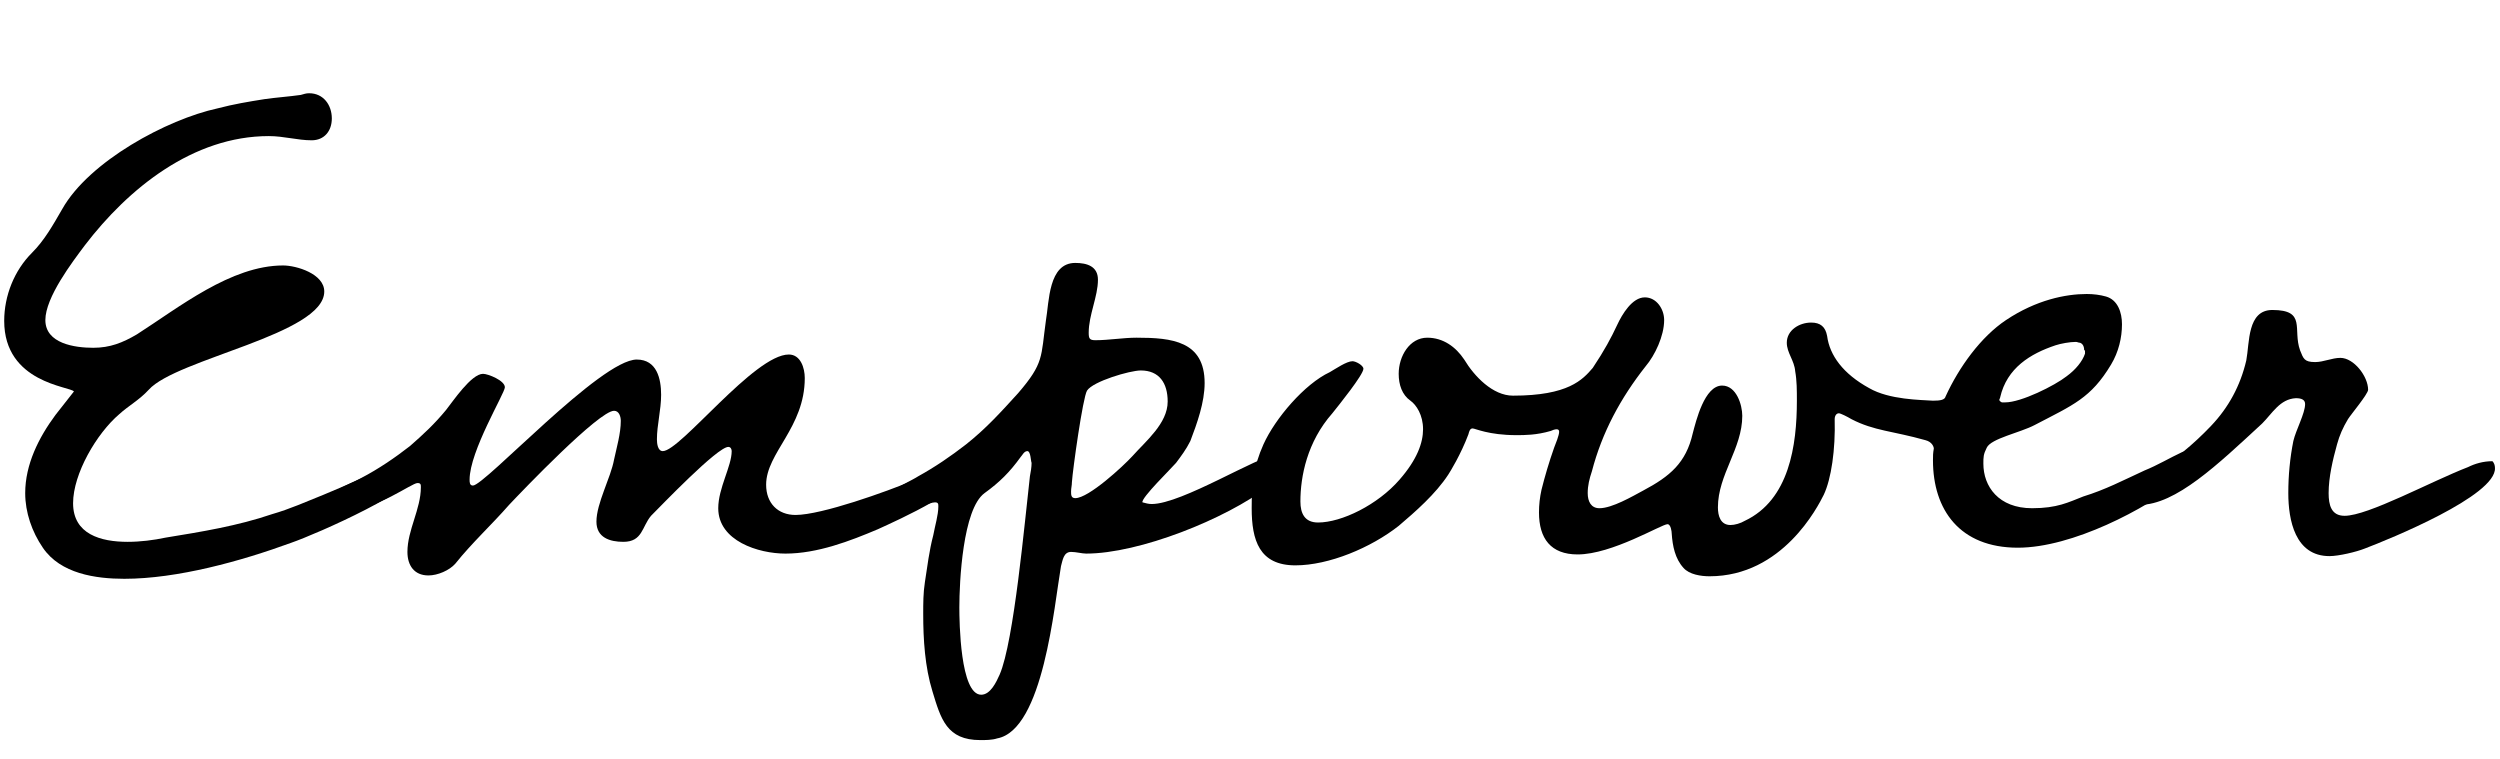 <?xml version="1.0" encoding="utf-8"?>
<!-- Generator: Adobe Illustrator 25.4.1, SVG Export Plug-In . SVG Version: 6.00 Build 0)  -->
<svg version="1.1" id="Layer_1" xmlns="http://www.w3.org/2000/svg" xmlns:xlink="http://www.w3.org/1999/xlink" x="0px" y="0px"
	 viewBox="0 0 297.6 90.3" style="enable-background:new 0 0 297.6 90.3;" xml:space="preserve">
<path d="M34.7,64.6c-6,2.2-13.6,4.3-19.9,4.3c-3.4,0-7.6-0.6-9.7-3.7C3.8,63.3,3,61,3,58.7c0-3.4,1.6-6.6,3.6-9.3l2.2-2.8
	c-0.4-0.6-8.3-1-8.3-8.4c0-3,1.2-6,3.3-8.1c1.5-1.5,2.5-3.3,3.6-5.2c3.2-5.7,12.5-10.7,18.5-12c1.9-0.5,3.7-0.8,5.6-1.1
	c1.4-0.2,2.9-0.3,4.3-0.5c0.4-0.1,0.6-0.2,1-0.2c1.7,0,2.7,1.4,2.7,3c0,1.5-0.9,2.6-2.4,2.6c-1.7,0-3.3-0.5-5.1-0.5
	c-9,0-16.7,6.2-21.9,13c-1.5,2-4.7,6.2-4.7,8.9c0,2.8,3.5,3.3,5.7,3.3c2,0,3.5-0.6,5.2-1.6c5-3.2,11.2-8.2,17.4-8.2
	c1.6,0,4.9,1,4.9,3.1c0,5.1-17.6,8-20.9,11.7c-1.1,1.2-2.4,1.9-3.5,2.9c-2.7,2.3-5.5,7.1-5.5,10.6c0,3.7,3.3,4.6,6.5,4.6
	c1.5,0,3.1-0.2,4.5-0.5c4.3-0.7,8.6-1.4,12.7-2.8c2.1-0.6,4.1-1.5,6.1-2.3c2.7-1.1,5.2-2.3,7.9-3.4c0.8-0.4,2-1,2.9-1
	c0.7,0,1.1,0.3,1.1,1C50.2,58.1,37.6,63.6,34.7,64.6"/>
<path d="M104.5,63c-3.3,1.4-7.2,2.9-11,2.9c-3.2,0-8-1.5-8-5.4c0-2.4,1.6-5,1.6-6.8c0-0.2-0.1-0.5-0.4-0.5c-1.3,0-8,7-9.2,8.2
	c-1.1,1.3-1,3.1-3.3,3.1c-1.6,0-3.2-0.5-3.2-2.4c0-2.2,1.7-5.2,2.1-7.4c0.3-1.4,0.8-3.1,0.8-4.6c0-0.5-0.2-1.2-0.8-1.2
	c-1.8,0-10.9,9.5-12.5,11.2c-2.1,2.4-4.4,4.5-6.4,7c-0.7,0.8-2.1,1.4-3.2,1.4c-1.7,0-2.5-1.2-2.5-2.8c0-2.6,1.6-5.1,1.6-7.7
	c0-0.3,0-0.5-0.4-0.5c-0.7,0-4.9,3.2-8.3,3.2c-0.6,0-2.3-0.2-2.3-1c0-0.5,0.4-0.8,0.6-1.1c0.5-0.4,2.8-1.4,3.3-1.7
	c2.1-1.1,4-2.4,5.8-3.8c1.6-1.4,2.9-2.6,4.3-4.3c0.8-1,3-4.3,4.4-4.3c0.6,0,2.6,0.8,2.6,1.6c0,0.7-4.2,7.6-4.2,11
	c0,0.3,0,0.7,0.4,0.7c1.4,0,15.2-15,19.5-15c2.4,0,2.9,2.3,2.9,4.2c0,1.8-0.5,3.6-0.5,5.3c0,0.5,0.1,1.4,0.7,1.4
	c2.1,0,10.9-11.5,15-11.5c1.4,0,1.9,1.6,1.9,2.8c0,5.9-4.6,8.9-4.6,12.7c0,2.2,1.4,3.6,3.5,3.6c3.1,0,10.9-2.8,14-4.1
	c1.9-0.9,5.7-2.7,6.6-2.7c0.2,0.3,0.3,0.5,0.3,0.9C115.7,58,106.9,61.9,104.5,63"/>
<path d="M151,57.9c-5.1,3.9-15.4,8-21.7,8c-0.5,0-1.2-0.2-1.8-0.2c-0.9,0-1,1-1.2,1.7c-0.8,4.6-2.1,19.5-7.6,20.5
	c-0.6,0.2-1.4,0.2-2,0.2c-4,0-4.7-2.5-5.7-5.8c-0.9-2.9-1.1-6.2-1.1-9.2c0-1.3,0-2.5,0.2-3.8c0.3-1.9,0.5-3.7,1-5.6
	c0.2-1.1,0.6-2.4,0.6-3.4c0-0.3,0-0.5-0.4-0.5c-0.7,0-2.3,0.9-3.8,0.9c-0.6,0-2.2-0.2-2.2-1c0-0.5,0.4-0.8,0.6-1.1
	c0.5-0.4,2.8-1.5,3.4-1.9c2-1.1,3.9-2.4,5.7-3.8c2.4-1.9,4.2-3.9,6.2-6.1c3.1-3.6,2.7-4.3,3.3-8.6c0.4-2.3,0.3-6.9,3.5-6.9
	c1.4,0,2.7,0.4,2.7,2c0,2-1.1,4.2-1.1,6.3c0,0.7,0.1,0.9,0.8,0.9c1.6,0,3.3-0.3,4.9-0.3c4.2,0,8.1,0.4,8.1,5.4
	c0,2.3-0.9,4.8-1.7,6.9c-0.5,1-1.1,1.8-1.7,2.6c-0.5,0.6-4.2,4.2-4,4.7c0.4,0.1,0.7,0.2,1.1,0.2c3.6,0,12.8-5.8,14.7-5.8
	c0.5,0,0.8,0.4,0.8,0.9C152.9,56.1,151.9,57.2,151,57.9 M122.3,53.7c-0.4,0-0.6,0.5-0.8,0.7c-1.3,1.8-2.5,3-4.3,4.3
	c-2.6,1.9-3,10.6-3,13.6c0,1.7,0.1,10.4,2.6,10.4c1.1,0,1.8-1.5,2.2-2.4c1.7-3.9,3-18.4,3.6-23.6c0.1-0.5,0.2-1.1,0.2-1.6
	C122.7,54.9,122.7,53.7,122.3,53.7 M135.8,44.1c-1.3,0-5.7,1.3-6.4,2.4c-0.5,0.8-1.7,9.4-1.8,10.9c0,0.4-0.1,0.7-0.1,1.1
	c0,0.4,0,0.8,0.5,0.8c1.6,0,5.7-3.8,6.8-5c1.6-1.8,4.2-3.9,4.2-6.5C139,45.6,138,44.1,135.8,44.1"/>
<path d="M217.1,58.9c-0.7,1.4-4.9,9.7-13.6,9.7c-1,0-2.4-0.2-3.1-1c-1-1.1-1.3-2.6-1.4-4.1c0-0.2-0.1-1.1-0.5-1.1
	c-0.7,0-6.6,3.6-10.7,3.6c-3.2,0-4.6-1.9-4.6-5c0-0.9,0.1-1.8,0.3-2.7c0.4-1.6,0.9-3.3,1.5-5c0.2-0.5,0.6-1.5,0.6-1.9
	c0-0.2-0.1-0.3-0.3-0.3c-0.2,0-0.5,0.1-0.7,0.2c-1.7,0.5-3.1,0.5-4.1,0.5c-3.3,0-4.9-0.8-5.2-0.8c-0.3,0-0.4,0.3-0.5,0.7
	c-0.9,2.4-2.2,4.5-2.4,4.8c-1.5,2.3-3.9,4.4-5.9,6.1c-3.3,2.6-8.3,4.7-12.3,4.7c-4.3,0-5.2-3-5.2-6.8c0-2.9,0.2-4.9,1.4-7.6
	c1.4-3.1,4.9-7.2,7.9-8.6c0.7-0.4,2-1.3,2.7-1.3c0.4,0,1.3,0.5,1.3,0.9c0,0.7-2.9,4.3-3.7,5.3c-3,3.4-3.8,7.5-3.8,10.5
	c0,1.4,0.5,2.5,2.1,2.5c2.8,0,7.1-2.1,9.7-5.1c2.1-2.4,2.8-4.4,2.8-6c0-1.7-0.8-2.9-1.5-3.4c-1-0.7-1.4-1.9-1.4-3.2
	c0-2.1,1.3-4.3,3.4-4.3c1.9,0,3.4,1.1,4.4,2.6c1.2,2,3.4,4.3,5.8,4.3c6.6,0,8.3-1.9,9.5-3.3c1.4-2.1,2.2-3.6,2.9-5.1
	c0.6-1.3,1.8-3.3,3.3-3.3c1.4,0,2.3,1.4,2.3,2.7c0,1.9-1.1,4.2-2.2,5.5c-3,3.8-5.2,7.9-6.4,12.5c-0.3,0.9-0.5,1.7-0.5,2.6
	c0,1,0.4,1.8,1.4,1.8c1.5,0,3.9-1.4,5.2-2.1c3.2-1.7,5.1-3.3,5.9-6.8c0.4-1.5,1.4-5.7,3.5-5.7c1.7,0,2.4,2.3,2.4,3.6
	c0,3.9-2.9,7-2.9,10.9c0,1,0.3,2.1,1.5,2.1c0.5,0,1.2-0.2,1.7-0.5c5.3-2.5,6.2-9,6.2-14.3c0-1.2,0-2.4-0.2-3.5c-0.1-1.3-1-2.2-1-3.4
	c0-1.5,1.5-2.4,2.9-2.4c1.1,0,1.7,0.5,1.9,1.6c0.3,2.3,1.9,4.5,5,6.2c2.4,1.4,6.2,1.4,7.6,1.5c0.9,0,1.4-0.1,1.5-0.5
	c1.6-3.5,4.2-7.1,7.2-9.1c3.6-2.4,7.1-3.1,9.6-3.1c0.8,0,1.6,0.1,2.3,0.3c1.4,0.4,1.9,1.9,1.9,3.3c0,1.6-0.4,3.3-1.3,4.8
	c-2.4,4-4.5,4.8-9.1,7.2c-1.7,0.9-5.2,1.6-5.7,2.7c-0.4,0.8-0.4,1.1-0.4,1.9c0,2.7,1.8,5.3,5.8,5.3c3,0,4.3-0.7,6.1-1.4
	c2.6-0.8,4.7-1.9,7.3-3.1c1.5-0.6,3-1.5,4.5-2.2c0.5-0.1,0.8-0.3,1.2-0.3c0.5,0,0.8,0.3,0.8,0.7c0,1.2-1.3,2.4-2.1,3
	c-4.3,3.4-13,8-19.5,8c-6.9,0-10.1-4.5-10.1-10.4c0-0.6,0-0.8,0.1-1.4c0-0.2-0.2-0.8-1-1c-3.9-1.1-6.1-1.1-8.8-2.5
	c-0.5-0.3-1.3-0.7-1.5-0.7c-0.3,0-0.5,0.3-0.5,0.7C218.5,53.5,218,57,217.1,58.9 M248.1,41.7c0-0.5-0.2-0.8-0.5-0.9
	c-0.2,0-0.3-0.1-0.5-0.1c-0.7,0-1.8,0.2-2.4,0.4c-3,1-5.8,2.7-6.6,6.2c0,0.1-0.1,0.2-0.1,0.3c0,0.1,0.1,0.2,0.3,0.3h0.4
	c1.9,0,5.9-2,7.3-3.1c1.1-0.8,1.9-1.8,2.2-2.7V41.7z"/>
<path d="M281.5,65.3c-1,0.4-3.1,0.9-4.2,0.9c-4.1,0-4.9-4.3-4.9-7.5c0-2.1,0.2-4.2,0.6-6.2c0.3-1.3,1.4-3.3,1.4-4.4
	c0-0.5-0.4-0.7-1.1-0.7c-1.9,0.1-2.8,1.8-4,3c-5.3,4.9-10.3,9.7-14.6,9.7c-0.7,0-1.9-0.2-1.9-1.1c0-0.2,0-0.4,0.1-0.5
	c0.3-0.6,1.9-1.4,2.5-1.7c3.2-1.7,5.9-4.1,7.8-6.1c2.1-2.2,3.5-4.8,4.2-7.8c0.4-2.1,0.1-6,3.1-6c4.1,0,2.4,2.3,3.3,4.8
	c0.4,1,0.5,1.4,1.8,1.4c1,0,2-0.5,3-0.5c1.6,0,3.3,2.2,3.3,3.8c0,0.5-2.1,3-2.4,3.5c-0.6,1-1,1.9-1.3,3c-0.5,1.8-1,3.9-1,5.8
	c0,1.4,0.3,2.7,1.9,2.7c2.8,0,10.3-4.1,14.7-5.8c0.8-0.4,1.8-0.7,2.9-0.7c0.2,0.2,0.3,0.5,0.3,0.8C297.2,59,284.4,64.2,281.5,65.3"
	/>
</svg>

